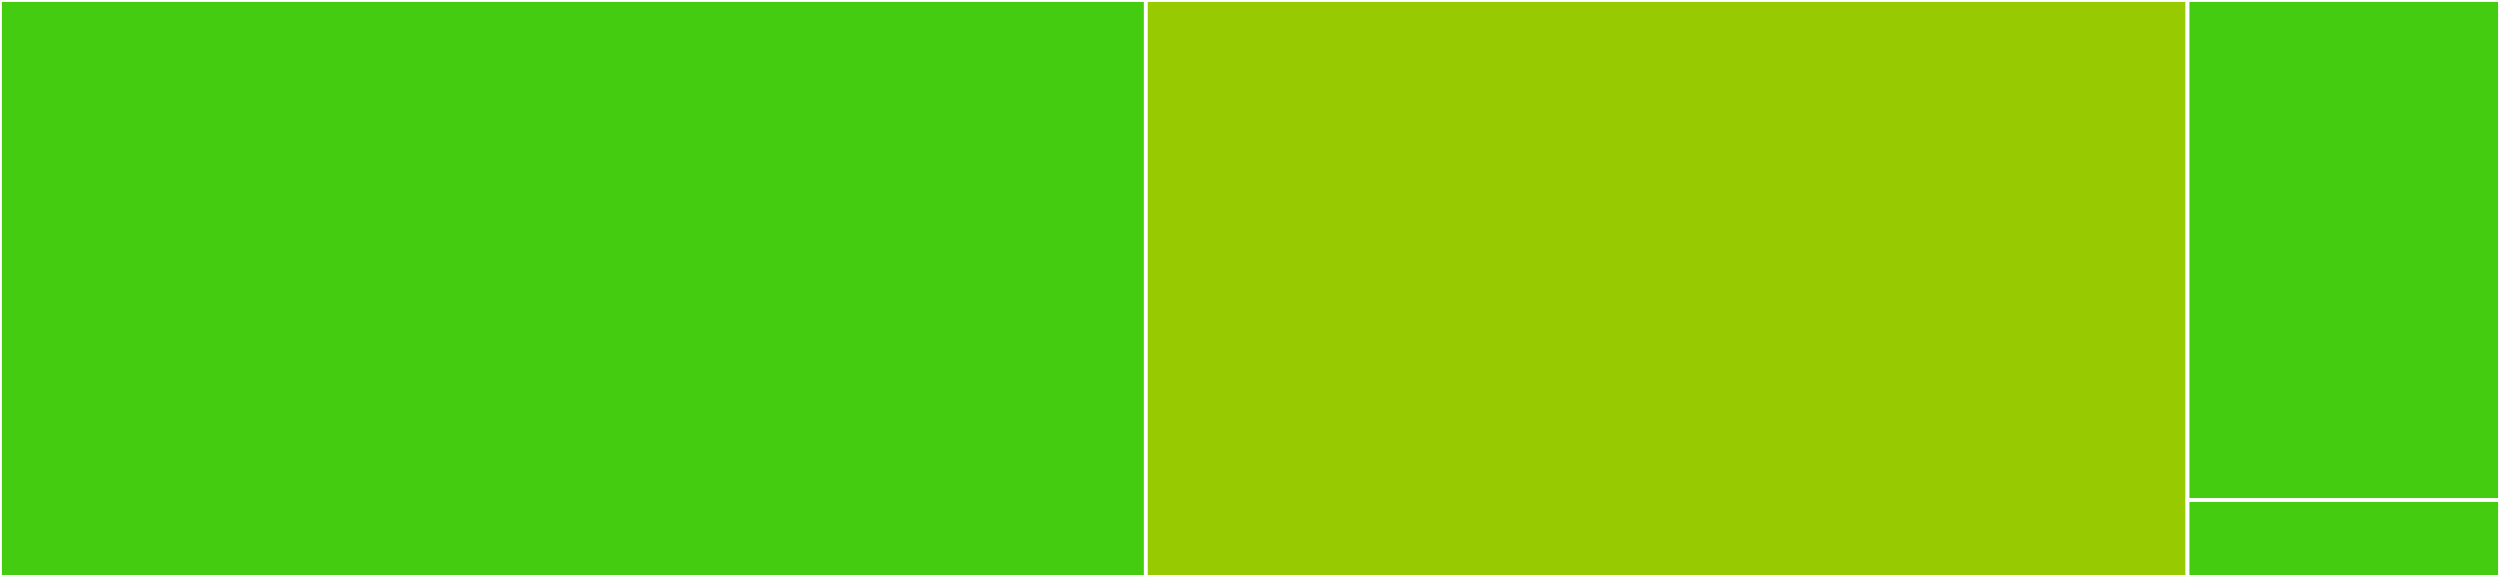 <svg baseProfile="full" width="650" height="150" viewBox="0 0 650 150" version="1.1"
xmlns="http://www.w3.org/2000/svg" xmlns:ev="http://www.w3.org/2001/xml-events"
xmlns:xlink="http://www.w3.org/1999/xlink">

<rect x="0" y="0" width="650" height="150" fill="#333333" stroke="none"/>

<style>rect.s{mask:url(#mask);}</style>
<defs>
  <pattern id="white" width="4" height="4" patternUnits="userSpaceOnUse" patternTransform="rotate(45)">
    <rect width="2" height="2" transform="translate(0,0)" fill="white"></rect>
  </pattern>
  <mask id="mask">
    <rect x="0" y="0" width="100%" height="100%" fill="url(#white)"></rect>
  </mask>
</defs>

<rect x="0" y="0" width="297.917" height="150.0" fill="#4c1" stroke="white" stroke-width="1" class=" tooltipped" data-content="CodecovSettings.cs"><title>CodecovSettings.cs</title></rect>
<rect x="297.917" y="0" width="270.833" height="150.0" fill="#97ca00" stroke="white" stroke-width="1" class=" tooltipped" data-content="CodecovRunner.cs"><title>CodecovRunner.cs</title></rect>
<rect x="568.75" y="0" width="81.25" height="130.0" fill="#4c1" stroke="white" stroke-width="1" class=" tooltipped" data-content="CodecovAliases.cs"><title>CodecovAliases.cs</title></rect>
<rect x="568.75" y="130.0" width="81.25" height="20.0" fill="#4c1" stroke="white" stroke-width="1" class=" tooltipped" data-content="Internals/PlatformDetector.cs"><title>Internals/PlatformDetector.cs</title></rect>
</svg>